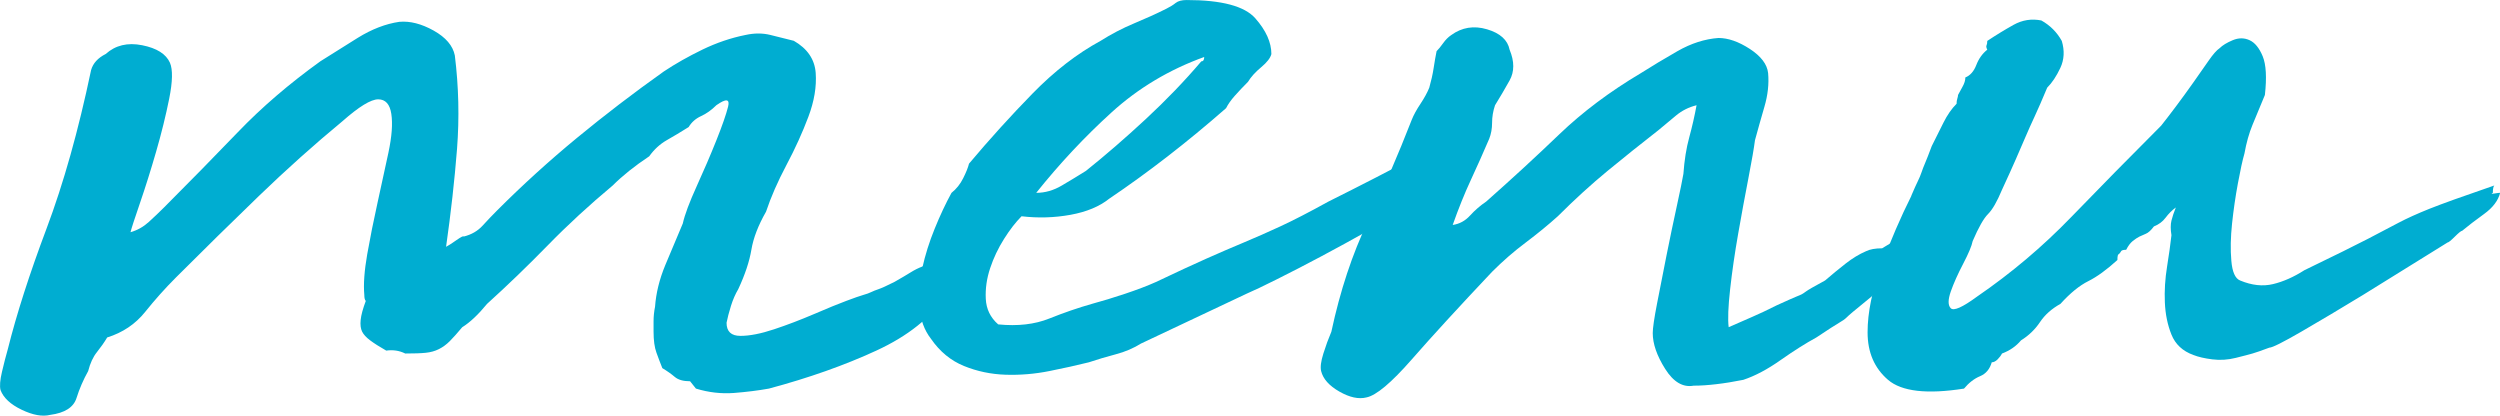 <?xml version="1.0" encoding="UTF-8"?>
<svg id="_レイヤー_2" data-name="レイヤー 2" xmlns="http://www.w3.org/2000/svg" viewBox="0 0 92.876 15.442">
  <defs>
    <style>
      .cls-1 {
        fill: #00add1;
      }
    </style>
  </defs>
  <g id="_レイヤー_1-2" data-name="レイヤー 1">
    <g>
      <path class="cls-1" d="m35.404,9.443c.144.073.343.091.597.055.252-.036.461-.072.624-.108.163-.036.252-.027.272.026.018.055-.136.19-.461.407-.217.182-.399.335-.543.462-.145.127-.326.28-.542.461,0,.036-.037.091-.109.163-.036.036-.073.054-.108.054-.542.833-1.402,1.52-2.578,2.062-1.176.543-2.506,1.014-3.989,1.411-.398.072-.833.126-1.302.163-.471.035-.941-.019-1.411-.163l-.217-.272c-.253,0-.443-.054-.57-.163-.127-.108-.281-.217-.461-.325-.073-.181-.145-.371-.217-.57-.073-.198-.109-.461-.109-.786v-.38c0-.181.018-.361.055-.543.036-.507.163-1.022.38-1.547.217-.524.434-1.04.651-1.547.072-.325.245-.787.516-1.384.272-.597.516-1.167.733-1.71.217-.542.361-.958.434-1.248.072-.289-.073-.307-.434-.054-.182.181-.372.316-.57.406-.199.091-.353.227-.461.407-.29.182-.561.345-.814.488-.253.145-.471.345-.651.598-.542.361-.996.724-1.357,1.085-.868.725-1.674,1.466-2.415,2.226-.742.76-1.492,1.483-2.252,2.171-.326.398-.634.688-.923.868-.182.217-.335.389-.461.516-.127.127-.263.227-.407.298-.145.073-.308.118-.489.136-.181.019-.434.027-.76.027-.217-.108-.453-.144-.706-.108-.253-.144-.453-.272-.597-.38-.145-.108-.245-.217-.299-.325-.054-.109-.073-.253-.054-.435.018-.181.082-.415.19-.705-.036-.036-.054-.109-.054-.218-.037-.398,0-.903.108-1.52.109-.614.235-1.248.38-1.899.144-.651.28-1.275.407-1.872.127-.598.163-1.076.108-1.438-.054-.361-.217-.543-.488-.543s-.715.272-1.33.815c-1.05.868-2.081,1.791-3.094,2.768-1.013.978-2.044,1.99-3.093,3.039-.398.398-.778.824-1.14,1.275-.362.453-.833.769-1.411.95-.108.182-.236.362-.38.543-.145.181-.253.416-.326.705-.182.326-.326.66-.434,1.004-.109.344-.434.552-.977.624-.29.072-.643.009-1.058-.19-.416-.199-.679-.443-.787-.732-.037-.144-.019-.371.054-.679.072-.307.144-.588.217-.842.326-1.302.805-2.795,1.438-4.477.633-1.683,1.185-3.646,1.655-5.889.072-.253.253-.452.543-.598.361-.325.814-.434,1.356-.325.543.108.886.325,1.031.651.109.254.099.697-.027,1.33-.127.633-.29,1.294-.489,1.98-.199.688-.398,1.321-.597,1.899-.199.579-.317.941-.353,1.086.253-.072.479-.199.679-.38.198-.181.388-.361.57-.543.94-.94,1.853-1.873,2.741-2.795.886-.923,1.908-1.8,3.066-2.633.398-.252.859-.542,1.384-.868.524-.325,1.04-.523,1.547-.597.398-.036.822.073,1.275.325.452.254.714.561.787.923.144,1.158.171,2.316.082,3.474-.091,1.158-.227,2.37-.407,3.636.072-.035.199-.117.38-.244.181-.126.272-.171.272-.136.289-.072.524-.207.706-.407.181-.198.361-.388.543-.569.94-.94,1.926-1.836,2.958-2.687,1.031-.85,2.107-1.673,3.229-2.47.435-.289.914-.56,1.438-.814.524-.253,1.058-.435,1.601-.543.326-.072.632-.072.922,0,.29.073.579.145.869.217.506.29.777.689.814,1.194.036.507-.054,1.05-.272,1.628-.217.579-.488,1.177-.814,1.791-.326.616-.579,1.194-.76,1.737-.29.507-.471.977-.543,1.41-.073.435-.235.923-.488,1.466-.108.182-.199.39-.272.624-.073.235-.127.443-.163.624,0,.326.171.488.516.488.343,0,.76-.081,1.248-.244.489-.162.985-.352,1.493-.569.506-.218.904-.38,1.194-.488.289-.109.497-.181.624-.218.127-.035.226-.072.299-.108.072-.035.163-.072.271-.108.109-.036.307-.126.597-.272.253-.144.452-.262.597-.352.144-.09.289-.163.434-.217.144-.055.298-.109.461-.163.163-.055.388-.153.678-.299Z"/>
      <path class="cls-1" d="m42.404,12.754c-.29.182-.606.317-.95.407-.344.091-.678.19-1.004.299-.434.108-.922.217-1.465.325-.542.108-1.085.154-1.628.136-.543-.018-1.059-.126-1.547-.325s-.895-.534-1.221-1.005c-.253-.325-.398-.723-.434-1.193-.036-.47,0-.95.108-1.438.108-.488.262-.977.461-1.465.198-.489.407-.932.624-1.33.181-.144.326-.325.434-.543.109-.217.181-.398.217-.542.76-.904,1.547-1.772,2.361-2.606.814-.832,1.655-1.483,2.523-1.954.398-.252.815-.47,1.248-.651.434-.181.832-.36,1.194-.542.144-.072.262-.144.352-.218.09-.071.226-.108.407-.108,1.303,0,2.152.227,2.551.679.398.453.597.895.597,1.329-.037.145-.163.309-.38.489-.217.181-.38.361-.489.542-.181.182-.344.353-.488.516-.145.163-.253.317-.326.462-1.447,1.267-2.895,2.388-4.342,3.364-.362.29-.841.489-1.438.598-.597.108-1.204.127-1.818.054-.217.218-.434.498-.651.842-.217.344-.389.705-.515,1.085-.127.38-.182.76-.163,1.14.018.38.171.697.461.95.723.072,1.357,0,1.899-.218.543-.217,1.067-.398,1.574-.542.398-.108.815-.235,1.248-.38s.814-.289,1.14-.435c.76-.361,1.384-.651,1.873-.868.488-.217.95-.416,1.384-.597s.886-.38,1.357-.598c.47-.217,1.066-.523,1.79-.923.579-.289,1.167-.587,1.764-.894.597-.308,1.167-.606,1.71-.895.108-.072.153-.117.136-.136-.019-.019-.046-.019-.082,0-.037.019-.054.036-.054.054,0,.019.072.01.217-.027.036,0,.081-.018.135-.054.055-.036.1-.055.136-.055.326,0,.543.027.651.082.108.054.153.144.136.271-.019.128-.091.272-.217.435-.127.163-.263.352-.407.57.036,0-.009.045-.136.136-.127.09-.272.181-.434.271-.163.091-.372.227-.625.407-.398.29-.887.598-1.465.923-.579.325-1.158.643-1.736.95-.579.308-1.122.588-1.628.841-.507.254-.887.435-1.14.543l-3.908,1.845Zm-3.907-5.59c.326,0,.642-.09.95-.272.307-.181.606-.361.895-.543.723-.578,1.465-1.221,2.225-1.926.76-.706,1.447-1.42,2.062-2.144.072,0,.108-.054.108-.162-1.303.471-2.452,1.158-3.446,2.062-.996.905-1.927,1.9-2.795,2.985Z"/>
      <path class="cls-1" d="m53.964,8.358c.253-.036.47-.153.651-.353.181-.198.38-.37.597-.516.94-.831,1.845-1.663,2.713-2.496.868-.832,1.881-1.592,3.039-2.279.398-.253.85-.524,1.357-.815.506-.289,1.013-.451,1.52-.488.361,0,.75.136,1.167.407.415.272.642.57.678.895.036.398-.009.815-.136,1.248-.127.435-.244.851-.352,1.248-.037.29-.118.76-.244,1.411-.127.651-.253,1.339-.38,2.062-.127.725-.227,1.411-.299,2.062-.073.651-.09,1.122-.054,1.411.326-.144.615-.272.869-.38.252-.108.56-.253.922-.435.398-.181.642-.289.733-.325.09-.036.153-.062.19-.082.036-.018.09-.054.163-.108.072-.054.307-.19.706-.406.253-.218.506-.426.76-.625.253-.198.506-.352.76-.461.144-.072.344-.108.597-.108.289-.181.57-.344.841-.488.271-.144.497-.308.678-.488.326.144.488.28.488.406,0,.128-.036.281-.108.462-.253.325-.616.615-1.085.868-.217.254-.398.453-.542.597-.145.145-.344.272-.597.38-.398.326-.651.534-.76.624-.108.091-.19.163-.244.218-.054.054-.145.117-.272.19-.127.073-.407.254-.841.543-.398.217-.841.498-1.33.841-.488.345-.95.589-1.384.733-.362.072-.697.127-1.004.162-.308.037-.589.055-.841.055-.399.073-.751-.136-1.059-.624-.308-.488-.461-.932-.461-1.33,0-.181.054-.551.163-1.112.108-.56.226-1.157.352-1.791.127-.633.253-1.239.38-1.818.126-.578.207-.977.244-1.193.036-.507.108-.959.217-1.357.109-.398.199-.795.272-1.193-.29.072-.542.199-.76.38s-.434.361-.651.542c-.651.508-1.285,1.014-1.899,1.52-.616.508-1.23,1.068-1.845,1.683-.362.326-.76.651-1.194.978-.435.325-.851.688-1.248,1.085-1.23,1.303-2.225,2.388-2.985,3.257-.76.868-1.321,1.338-1.683,1.41-.29.072-.624,0-1.004-.217s-.606-.47-.678-.76c-.036-.144-.009-.361.082-.651.09-.289.19-.56.298-.814.326-1.52.777-2.886,1.357-4.098.578-1.212,1.121-2.47,1.628-3.772.072-.181.181-.38.326-.597.144-.217.252-.415.326-.597.072-.253.127-.497.163-.733.036-.234.072-.442.109-.624.072-.071.153-.171.244-.298.09-.127.19-.226.298-.299.398-.289.841-.361,1.33-.217.489.144.769.398.841.76.181.434.181.814,0,1.14-.182.325-.362.633-.542.923-.073.217-.109.434-.109.65,0,.218-.036.417-.108.598-.217.507-.443,1.013-.678,1.52-.236.507-.461,1.067-.679,1.683Z"/>
      <path class="cls-1" d="m71.005,7.272c.108-.253.19-.434.244-.543.054-.108.099-.217.136-.325.036-.108.082-.226.136-.352s.136-.334.244-.624c.144-.289.289-.579.434-.869.144-.289.307-.523.489-.705,0-.072.008-.136.027-.19.018-.055.027-.1.027-.136.036-.072.09-.172.163-.299.072-.126.109-.244.109-.352.18-.072.316-.226.407-.462.09-.234.226-.425.407-.569-.037-.072-.046-.127-.027-.163.018-.035.027-.09.027-.163.326-.217.651-.415.977-.597.326-.181.669-.235,1.031-.163.326.182.579.435.76.76.109.362.09.697-.054,1.004-.145.309-.308.553-.488.733-.182.434-.335.787-.461,1.058-.127.272-.244.534-.352.787-.109.254-.227.525-.353.815-.127.29-.298.67-.516,1.14-.181.434-.352.732-.516.895-.163.163-.352.498-.57,1.004-.036.182-.154.461-.352.841-.199.38-.353.725-.461,1.031-.108.309-.108.516,0,.624.108.109.434-.035.977-.434,1.266-.868,2.433-1.853,3.501-2.958,1.067-1.103,2.179-2.233,3.337-3.392.144-.181.326-.416.543-.706.217-.289.434-.588.651-.895.217-.307.407-.578.57-.814.163-.235.298-.389.407-.462.109-.108.272-.208.489-.298.217-.091.425-.091.624,0,.198.09.361.29.488.597.127.308.154.787.082,1.438-.182.434-.335.805-.461,1.112-.127.308-.226.66-.298,1.059-.073.253-.154.624-.244,1.112-.091.488-.163.986-.217,1.492-.054.507-.064.969-.027,1.384.035.417.144.661.325.733.435.181.841.226,1.221.135.38-.09.769-.262,1.167-.516,1.121-.542,1.908-.931,2.361-1.166.452-.235.832-.435,1.14-.598.307-.162.687-.334,1.14-.516.452-.181,1.257-.47,2.415-.868-.036.037-.054.127-.054.272-.073.036-.054.046.054.027.109-.018.181-.027.217-.027-.073.29-.272.552-.597.787s-.597.443-.814.624c-.037,0-.127.073-.272.217-.145.145-.236.218-.271.218l-3.148,1.953c-.833.508-1.593.959-2.279,1.357-.688.398-1.085.597-1.194.597-.29.108-.498.182-.624.217-.127.037-.335.091-.624.163-.29.073-.579.091-.868.055-.29-.036-.525-.091-.706-.163-.399-.144-.67-.398-.815-.76-.145-.361-.226-.76-.244-1.194-.019-.434.009-.877.082-1.329.072-.452.127-.842.163-1.167-.036-.218-.036-.398,0-.543.036-.144.09-.307.163-.488-.145.108-.272.235-.38.38s-.253.253-.434.325c-.109.145-.209.236-.299.272-.09.036-.172.073-.244.108-.073.037-.154.091-.244.163-.091.073-.172.182-.244.325-.108,0-.172.019-.19.055-.019.036-.046.073-.082.108-.037,0-.054.073-.054.217-.398.362-.76.625-1.085.787-.326.163-.67.443-1.031.842-.326.182-.579.406-.76.678-.182.272-.416.498-.706.679-.181.217-.416.38-.706.488-.036.073-.091.145-.163.218-.073.072-.145.108-.217.108-.073.253-.217.426-.434.516-.217.091-.416.244-.597.461-1.375.217-2.316.108-2.822-.325-.507-.435-.76-1.022-.76-1.765,0-.741.171-1.573.515-2.496.344-.923.714-1.781,1.113-2.578Z"/>
    </g>
  </g>
</svg>